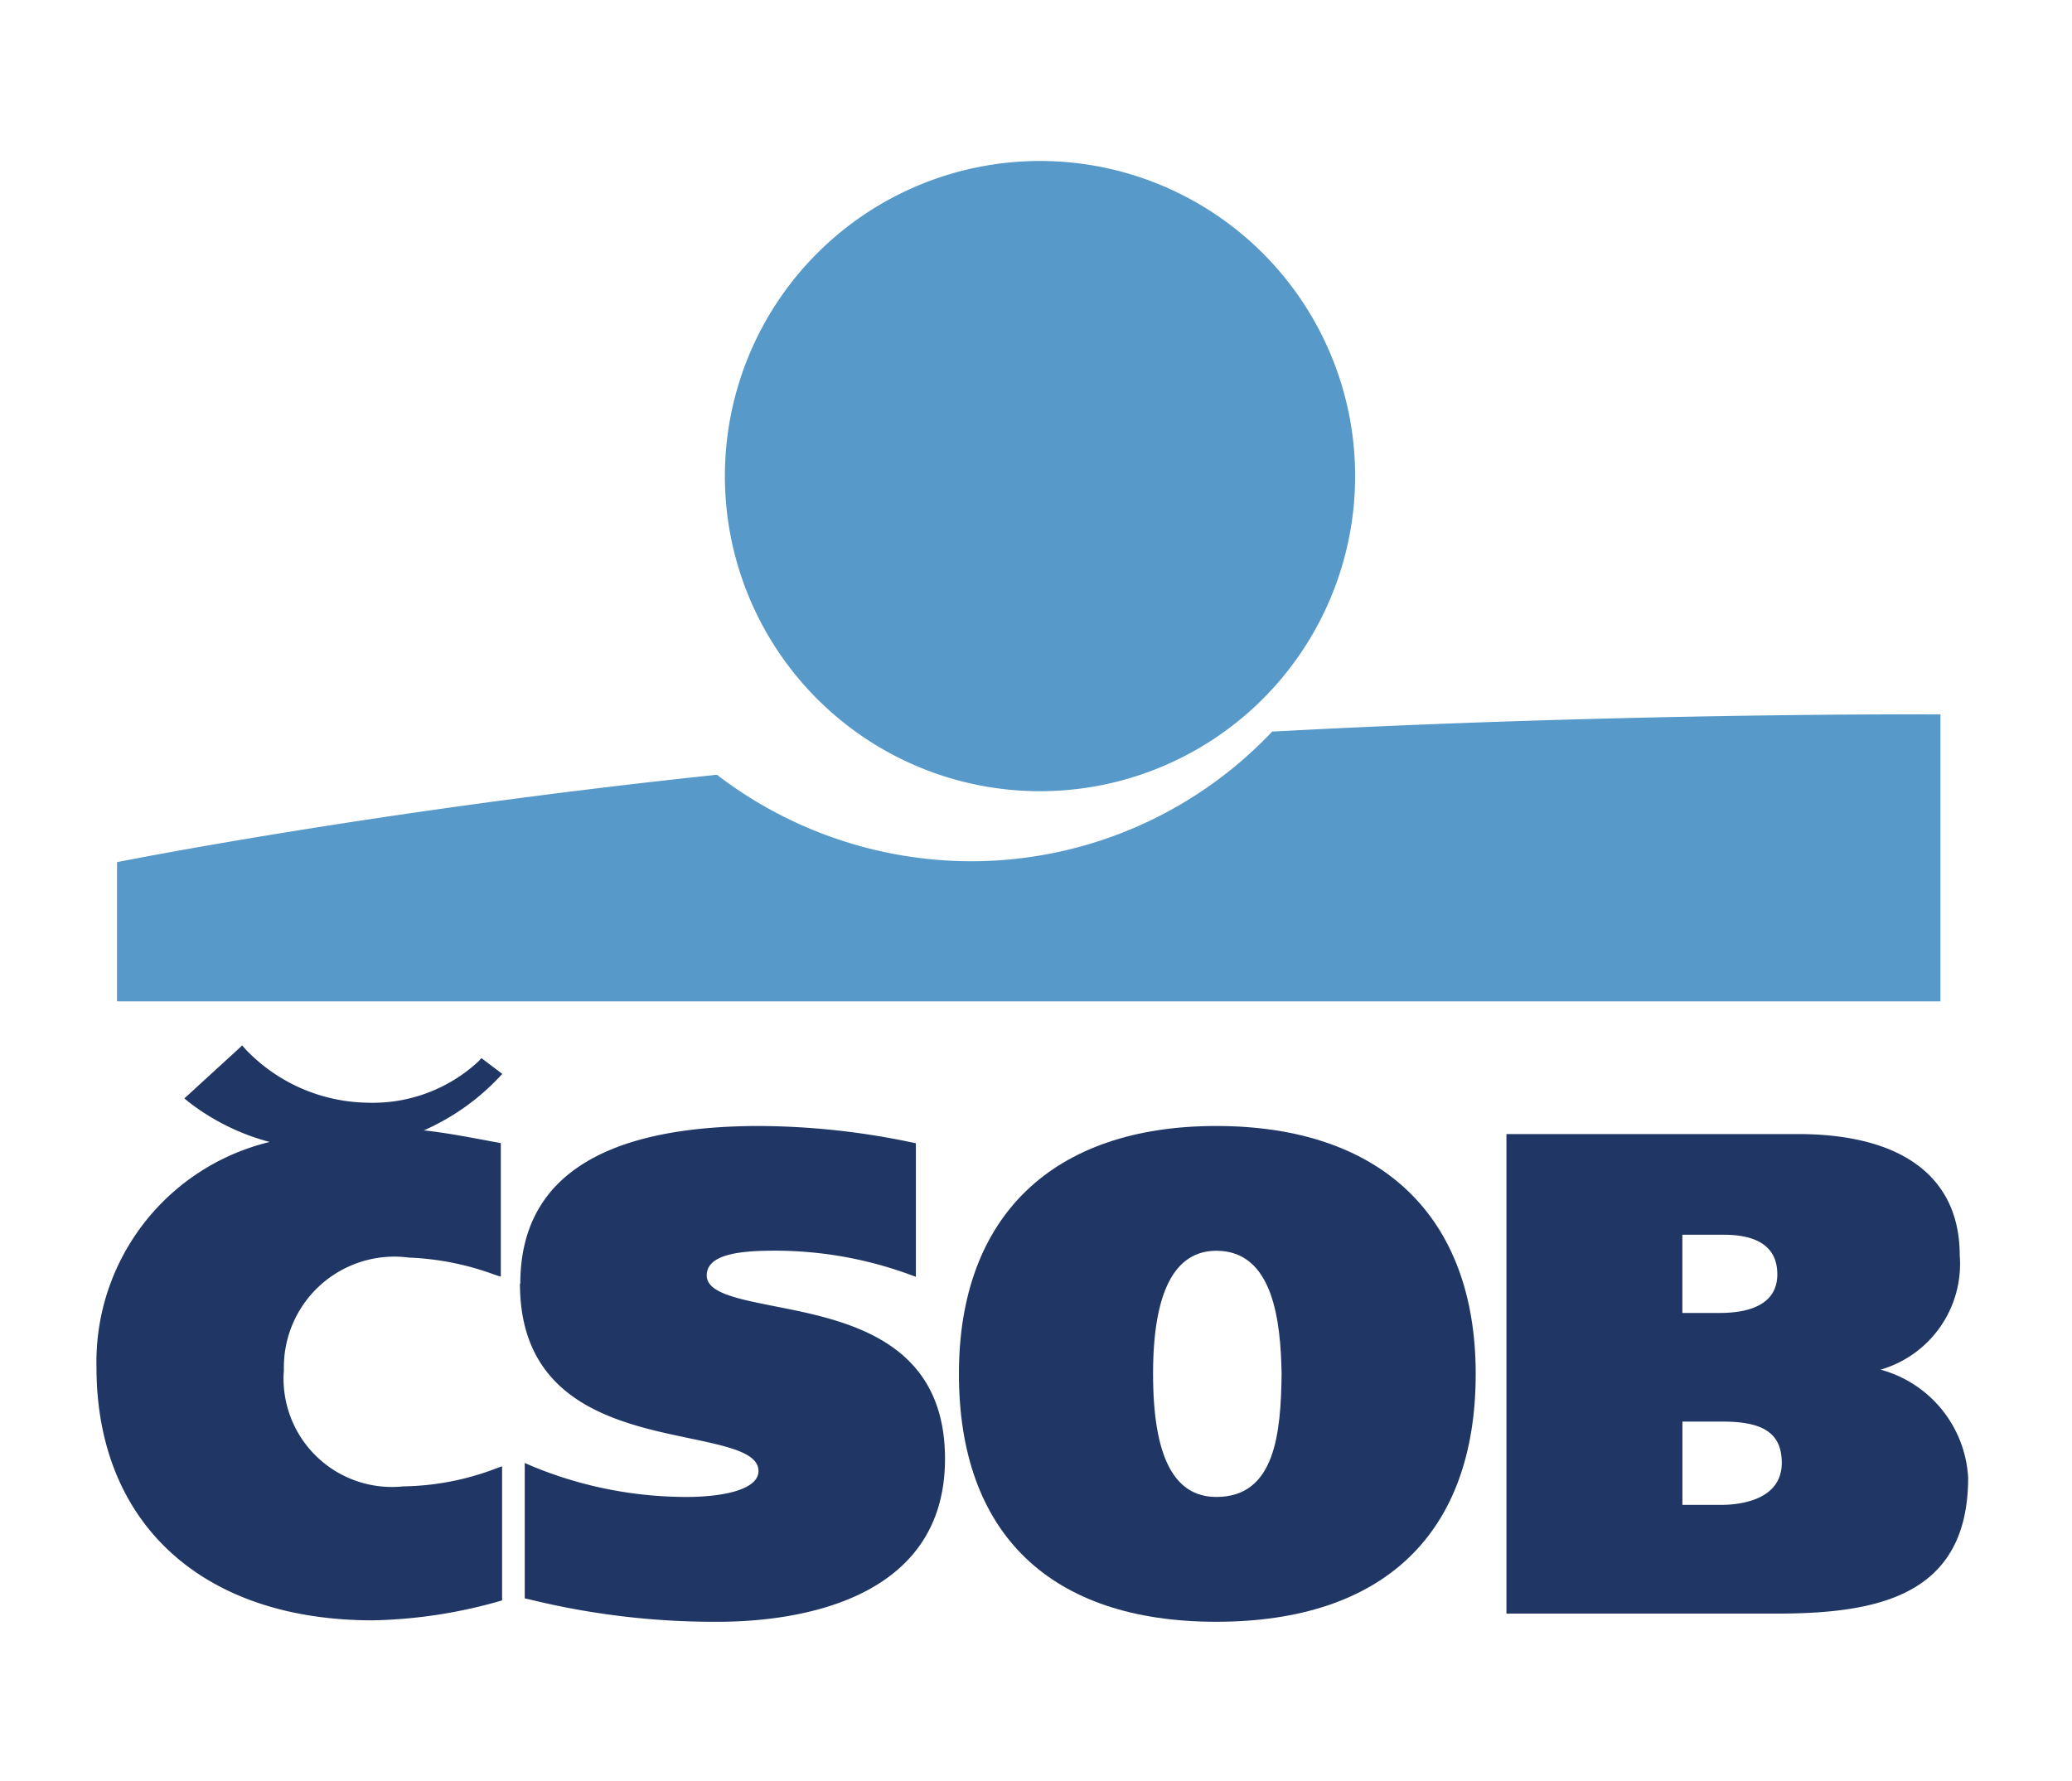 <svg xmlns="http://www.w3.org/2000/svg" width="41.878" height="36" viewBox="0 0 41.878 36"><g transform="translate(0 0.148)"><rect width="41.878" height="36" transform="translate(0 -0.148)" fill="#fff"/><g transform="translate(1.954 3.108)"><path d="M93.344,51.2a6.369,6.369,0,1,0-6.37-6.368,6.368,6.368,0,0,0,6.37,6.368" transform="translate(-74.277 -38.464)" fill="#5799c9"/><path d="M61.592,83.139a8.372,8.372,0,0,1-6.1,2.629,8.46,8.46,0,0,1-5.13-1.748c-6.953.731-12.125,1.766-12.125,1.766V88.6l36.854,0,0-5.8s-6.288-.041-13.5.347" transform="translate(-37.826 -71.616)" fill="#5799c9"/><path d="M70.544,119.011c0,2.405,1.977,2.823,3.421,3.125.78.165,1.4.293,1.4.663,0,.386-.75.524-1.451.524a8.165,8.165,0,0,1-3.1-.612l-.173-.075v2.737l.1.022a15.656,15.656,0,0,0,3.807.451c1.379,0,4.587-.323,4.587-3.293,0-2.4-1.99-2.8-3.441-3.084-.768-.153-1.375-.273-1.375-.624,0-.438.7-.5,1.385-.5a7.938,7.938,0,0,1,2.674.467l.168.062v-2.7l-.1-.021a15.247,15.247,0,0,0-3.058-.328c-3.211,0-4.837,1.072-4.837,3.186" transform="translate(-61.989 -96.322)" fill="#203765"/><path d="M109.659,120.835c0-1.65.431-2.488,1.28-2.488,1.15,0,1.3,1.424,1.318,2.491-.015,1.2-.13,2.485-1.318,2.485-.859,0-1.28-.815-1.28-2.488m-3.924,0c0,3.231,1.848,5.011,5.2,5.011,3.382,0,5.245-1.78,5.245-5.011,0-3.185-1.912-5.01-5.245-5.01-3.306,0-5.2,1.826-5.2,5.01" transform="translate(-88.308 -96.322)" fill="#203765"/><path d="M154.02,118.51c.717,0,1.085.268,1.085.8,0,.646-.633.781-1.164.781h-.755V118.51Zm-.012,3.777c.832,0,1.187.249,1.187.835,0,.787-.929.848-1.215.848h-.793v-1.683Zm-4.253-5.812h-.125v9.693h5.44c2.021,0,3.892-.332,3.892-2.748a2.4,2.4,0,0,0-1.77-2.183,2.226,2.226,0,0,0,1.6-2.31c0-1.581-1.162-2.452-3.274-2.452Z" transform="translate(-121.137 -96.809)" fill="#203765"/><path d="M39.479,109.42l-1.1,1.007.083.068a4.585,4.585,0,0,0,1.641.812,4.574,4.574,0,0,0-3.5,4.553c0,3.156,2.14,5.116,5.583,5.116a9.981,9.981,0,0,0,2.546-.383l.069-.021v-2.71l-.127.046a5.435,5.435,0,0,1-1.871.36,2.19,2.19,0,0,1-2.412-2.354,2.235,2.235,0,0,1,2.529-2.27,5.62,5.62,0,0,1,1.731.346l.124.04v-2.7l-.265-.049c-.472-.088-.869-.163-1.291-.208a4.7,4.7,0,0,0,1.513-1.064l.073-.078-.422-.319-.057.064a3.144,3.144,0,0,1-2.252.837,3.475,3.475,0,0,1-2.46-1.081l-.066-.077Z" transform="translate(-36.607 -91.481)" fill="#203765"/></g></g></svg>